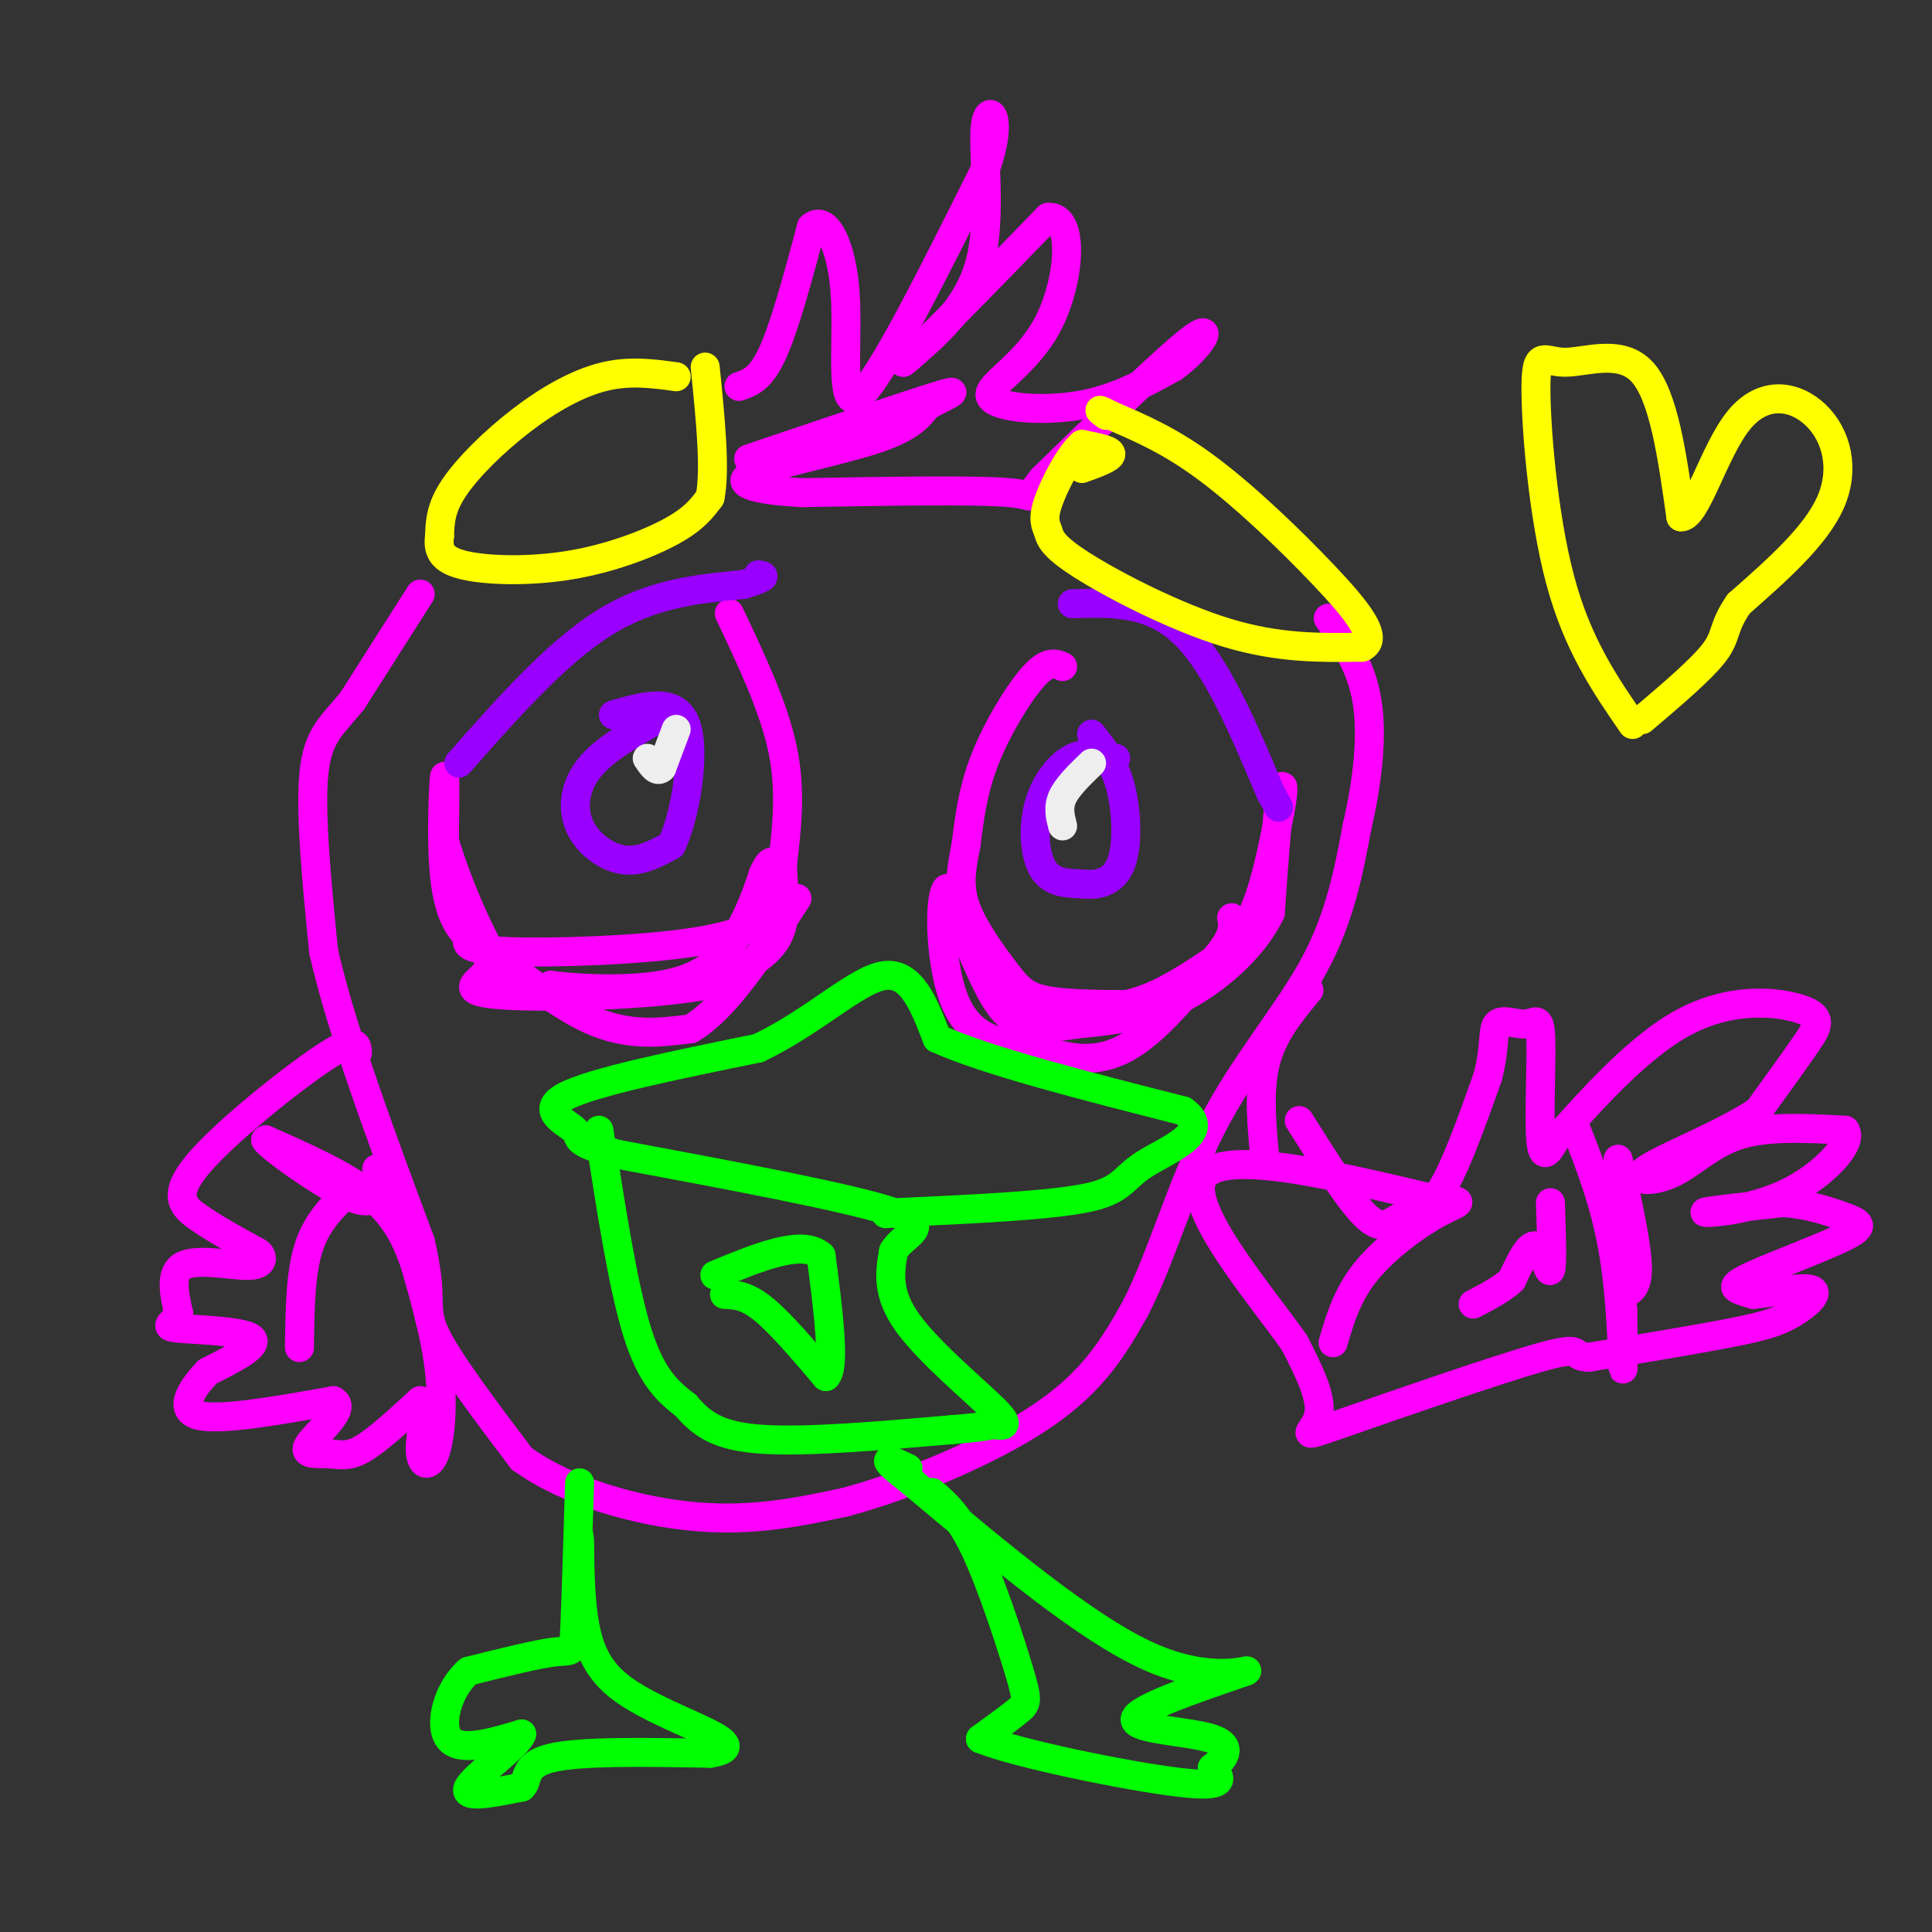 <svg viewBox='0 0 400 400' version='1.1' xmlns='http://www.w3.org/2000/svg' xmlns:xlink='http://www.w3.org/1999/xlink'><rect x="0" y="0" width="400" height="400" fill="#333333" stroke="none"/><g fill='none' stroke='#ff00ff' stroke-width='6' stroke-linecap='round' stroke-linejoin='round'><path d='M87,123c0.000,0.000 -14.000,22.000 -14,22'/><path d='M73,145c-4.044,5.111 -7.156,6.889 -8,15c-0.844,8.111 0.578,22.556 2,37'/><path d='M67,197c3.667,16.167 11.833,38.083 20,60'/><path d='M87,257c2.978,12.400 0.422,13.400 3,19c2.578,5.600 10.289,15.800 18,26'/><path d='M108,302c9.422,6.844 23.978,10.956 36,12c12.022,1.044 21.511,-0.978 31,-3'/><path d='M175,311c13.089,-3.489 30.311,-10.711 41,-18c10.689,-7.289 14.844,-14.644 19,-22'/><path d='M235,271c5.417,-10.381 9.458,-25.333 16,-38c6.542,-12.667 15.583,-23.048 21,-33c5.417,-9.952 7.208,-19.476 9,-29'/><path d='M281,171c2.200,-9.533 3.200,-18.867 2,-26c-1.200,-7.133 -4.600,-12.067 -8,-17'/><path d='M153,80c2.250,-0.750 4.500,-1.500 7,-7c2.500,-5.500 5.250,-15.750 8,-26'/><path d='M168,47c2.952,-2.667 6.333,3.667 7,14c0.667,10.333 -1.381,24.667 3,21c4.381,-3.667 15.190,-25.333 26,-47'/><path d='M204,35c3.893,-10.726 0.625,-14.042 0,-9c-0.625,5.042 1.393,18.440 -1,28c-2.393,9.560 -9.196,15.280 -16,21'/><path d='M187,75c2.333,-1.500 16.167,-15.750 30,-30'/><path d='M217,45c5.592,-0.510 4.571,13.214 0,22c-4.571,8.786 -12.692,12.635 -12,15c0.692,2.365 10.198,3.247 18,2c7.802,-1.247 13.901,-4.624 20,-8'/><path d='M243,76c5.378,-3.867 8.822,-9.533 4,-6c-4.822,3.533 -17.911,16.267 -31,29'/><path d='M216,99c-4.467,5.178 -0.133,3.622 -7,3c-6.867,-0.622 -24.933,-0.311 -43,0'/><path d='M166,102c-10.274,-0.571 -14.458,-2.000 -10,-4c4.458,-2.000 17.560,-4.571 25,-7c7.440,-2.429 9.220,-4.714 11,-7'/><path d='M192,84c3.889,-2.111 8.111,-3.889 2,-2c-6.111,1.889 -22.556,7.444 -39,13'/><path d='M151,127c4.583,9.667 9.167,19.333 11,28c1.833,8.667 0.917,16.333 0,24'/><path d='M162,179c0.207,5.368 0.726,6.789 -1,9c-1.726,2.211 -5.695,5.211 -17,7c-11.305,1.789 -29.944,2.368 -39,2c-9.056,-0.368 -8.528,-1.684 -8,-3'/><path d='M97,194c-2.369,-2.060 -4.292,-5.708 -5,-13c-0.708,-7.292 -0.202,-18.226 0,-20c0.202,-1.774 0.101,5.613 0,13'/><path d='M92,174c2.222,7.889 7.778,21.111 12,27c4.222,5.889 7.111,4.444 10,3'/><path d='M114,204c6.929,0.833 19.250,1.417 27,-1c7.750,-2.417 10.929,-7.833 13,-12c2.071,-4.167 3.036,-7.083 4,-10'/><path d='M158,181c1.119,-2.488 1.917,-3.708 3,-1c1.083,2.708 2.452,9.345 0,14c-2.452,4.655 -8.726,7.327 -15,10'/><path d='M146,204c-11.571,2.179 -33.000,2.625 -42,2c-9.000,-0.625 -5.571,-2.321 -4,-4c1.571,-1.679 1.286,-3.339 1,-5'/><path d='M101,197c3.889,2.244 13.111,10.356 21,14c7.889,3.644 14.444,2.822 21,2'/><path d='M143,213c7.167,-4.167 14.583,-15.583 22,-27'/><path d='M220,138c-1.511,-0.644 -3.022,-1.289 -6,2c-2.978,3.289 -7.422,10.511 -10,17c-2.578,6.489 -3.289,12.244 -4,18'/><path d='M200,175c-1.030,5.033 -1.606,8.617 0,13c1.606,4.383 5.394,9.565 8,13c2.606,3.435 4.030,5.124 8,6c3.970,0.876 10.485,0.938 17,1'/><path d='M233,208c5.440,-1.036 10.542,-4.125 15,-7c4.458,-2.875 8.274,-5.536 11,-11c2.726,-5.464 4.363,-13.732 6,-22'/><path d='M265,168c1.022,-5.156 0.578,-7.044 0,-3c-0.578,4.044 -1.289,14.022 -2,24'/><path d='M263,189c-3.600,7.511 -11.600,14.289 -19,18c-7.400,3.711 -14.200,4.356 -21,5'/><path d='M223,212c-5.429,0.940 -8.500,0.792 -11,0c-2.500,-0.792 -4.429,-2.226 -7,-7c-2.571,-4.774 -5.786,-12.887 -9,-21'/><path d='M196,184c-1.711,1.667 -1.489,16.333 2,24c3.489,7.667 10.244,8.333 17,9'/><path d='M215,217c5.800,2.244 11.800,3.356 18,0c6.200,-3.356 12.600,-11.178 19,-19'/><path d='M252,198c3.667,-4.500 3.333,-6.250 3,-8'/><path d='M269,232c5.304,8.446 10.607,16.893 14,20c3.393,3.107 4.875,0.875 7,0c2.125,-0.875 4.893,-0.393 8,-5c3.107,-4.607 6.554,-14.304 10,-24'/><path d='M308,223c1.687,-6.245 0.905,-9.859 2,-11c1.095,-1.141 4.067,0.189 6,0c1.933,-0.189 2.828,-1.897 3,3c0.172,4.897 -0.379,16.399 0,21c0.379,4.601 1.690,2.300 3,0'/><path d='M322,236c4.885,-5.187 15.598,-18.153 26,-24c10.402,-5.847 20.493,-4.574 25,-3c4.507,1.574 3.431,3.450 1,7c-2.431,3.550 -6.215,8.775 -10,14'/><path d='M364,230c-6.906,4.699 -19.171,9.445 -23,12c-3.829,2.555 0.777,2.919 5,1c4.223,-1.919 8.064,-6.120 14,-8c5.936,-1.880 13.968,-1.440 22,-1'/><path d='M382,234c1.893,2.524 -4.375,9.333 -12,13c-7.625,3.667 -16.607,4.190 -17,4c-0.393,-0.190 7.804,-1.095 16,-2'/><path d='M369,249c5.126,0.245 9.943,1.859 13,3c3.057,1.141 4.356,1.811 0,4c-4.356,2.189 -14.365,5.897 -19,8c-4.635,2.103 -3.896,2.601 -3,3c0.896,0.399 1.948,0.700 3,1'/><path d='M363,268c3.309,-0.327 10.083,-1.644 12,-1c1.917,0.644 -1.022,3.250 -4,5c-2.978,1.750 -5.994,2.643 -13,4c-7.006,1.357 -18.003,3.179 -29,5'/><path d='M329,281c-4.254,-0.059 -0.388,-2.707 -10,0c-9.612,2.707 -32.703,10.767 -42,14c-9.297,3.233 -4.799,1.638 -4,-2c0.799,-3.638 -2.100,-9.319 -5,-15'/><path d='M268,278c-7.089,-10.067 -22.311,-27.733 -19,-34c3.311,-6.267 25.156,-1.133 47,4'/><path d='M296,248c8.536,0.762 6.375,0.667 2,3c-4.375,2.333 -10.964,7.095 -15,12c-4.036,4.905 -5.518,9.952 -7,15'/><path d='M326,233c3.156,8.044 6.311,16.089 8,26c1.689,9.911 1.911,21.689 2,24c0.089,2.311 0.044,-4.844 0,-12'/><path d='M335,240c1.917,8.667 3.833,17.333 4,22c0.167,4.667 -1.417,5.333 -3,6'/><path d='M321,249c0.222,6.622 0.444,13.244 0,14c-0.444,0.756 -1.556,-4.356 -3,-5c-1.444,-0.644 -3.222,3.178 -5,7'/><path d='M313,265c-2.167,2.000 -5.083,3.500 -8,5'/><path d='M262,241c-0.750,-7.500 -1.500,-15.000 0,-21c1.500,-6.000 5.250,-10.500 9,-15'/><path d='M74,218c-0.077,-1.774 -0.155,-3.548 -7,1c-6.845,4.548 -20.458,15.417 -26,22c-5.542,6.583 -3.012,8.881 0,11c3.012,2.119 6.506,4.060 10,6'/><path d='M51,258c2.204,1.228 2.715,1.298 3,2c0.285,0.702 0.346,2.035 -3,2c-3.346,-0.035 -10.099,-1.439 -13,0c-2.901,1.439 -1.951,5.719 -1,10'/><path d='M37,272c-1.155,2.190 -3.542,2.667 0,3c3.542,0.333 13.012,0.524 15,2c1.988,1.476 -3.506,4.238 -9,7'/><path d='M43,284c-3.089,3.222 -6.311,7.778 -2,9c4.311,1.222 16.156,-0.889 28,-3'/><path d='M69,290c3.030,1.469 -3.394,6.641 -5,9c-1.606,2.359 1.606,1.904 4,2c2.394,0.096 3.970,0.742 7,-1c3.030,-1.742 7.515,-5.871 12,-10'/><path d='M87,290c1.707,0.456 -0.027,6.596 0,10c0.027,3.404 1.815,4.070 3,1c1.185,-3.070 1.767,-9.877 1,-17c-0.767,-7.123 -2.884,-14.561 -5,-22'/><path d='M86,262c-2.067,-6.267 -4.733,-10.933 -10,-15c-5.267,-4.067 -13.133,-7.533 -21,-11'/><path d='M55,236c0.511,1.222 12.289,9.778 18,12c5.711,2.222 5.356,-1.889 5,-6'/><path d='M73,246c-3.583,3.250 -7.167,6.500 -9,12c-1.833,5.500 -1.917,13.250 -2,21'/></g>
<g fill='none' stroke='#9900ff' stroke-width='6' stroke-linecap='round' stroke-linejoin='round'><path d='M95,158c10.083,-11.417 20.167,-22.833 30,-29c9.833,-6.167 19.417,-7.083 29,-8'/><path d='M154,121c5.333,-1.667 4.167,-1.833 3,-2'/><path d='M136,149c-5.482,3.095 -10.964,6.190 -14,10c-3.036,3.810 -3.625,8.333 -2,12c1.625,3.667 5.464,6.476 9,7c3.536,0.524 6.768,-1.238 10,-3'/><path d='M139,175c2.889,-5.933 5.111,-19.267 3,-25c-2.111,-5.733 -8.556,-3.867 -15,-2'/><path d='M231,157c-3.030,-0.762 -6.060,-1.524 -9,0c-2.940,1.524 -5.792,5.333 -7,10c-1.208,4.667 -0.774,10.190 1,13c1.774,2.810 4.887,2.905 8,3'/><path d='M224,183c2.976,0.381 6.417,-0.167 8,-4c1.583,-3.833 1.310,-10.952 0,-16c-1.310,-5.048 -3.655,-8.024 -6,-11'/><path d='M222,125c8.083,-0.250 16.167,-0.500 23,6c6.833,6.500 12.417,19.750 18,33'/><path d='M263,164c3.000,5.500 1.500,2.750 0,0'/></g>
<g fill='none' stroke='#eeeeee' stroke-width='6' stroke-linecap='round' stroke-linejoin='round'><path d='M140,151c0.000,0.000 -3.000,8.000 -3,8'/><path d='M137,159c-1.000,1.000 -2.000,-0.500 -3,-2'/><path d='M226,158c-2.500,2.417 -5.000,4.833 -6,7c-1.000,2.167 -0.500,4.083 0,6'/></g>
<g fill='none' stroke='#00ff00' stroke-width='6' stroke-linecap='round' stroke-linejoin='round'><path d='M124,234c2.500,16.250 5.000,32.500 8,42c3.000,9.500 6.500,12.250 10,15'/><path d='M142,291c3.378,3.978 6.822,6.422 16,7c9.178,0.578 24.089,-0.711 39,-2'/><path d='M197,296c7.794,-0.593 7.780,-1.077 9,-1c1.220,0.077 3.675,0.713 0,-3c-3.675,-3.713 -13.478,-11.775 -18,-18c-4.522,-6.225 -3.761,-10.612 -3,-15'/><path d='M185,259c2.067,-3.578 8.733,-5.022 0,-8c-8.733,-2.978 -32.867,-7.489 -57,-12'/><path d='M128,239c-10.262,-2.690 -7.417,-3.417 -9,-5c-1.583,-1.583 -7.595,-4.024 -2,-7c5.595,-2.976 22.798,-6.488 40,-10'/><path d='M157,217c11.511,-5.467 20.289,-14.133 26,-15c5.711,-0.867 8.356,6.067 11,13'/><path d='M194,215c10.333,4.667 30.667,9.833 51,15'/><path d='M245,230c6.345,4.429 -3.292,8.000 -8,11c-4.708,3.000 -4.488,5.429 -12,7c-7.512,1.571 -22.756,2.286 -38,3'/><path d='M187,251c-6.333,0.500 -3.167,0.250 0,0'/><path d='M150,268c2.250,0.083 4.500,0.167 8,3c3.500,2.833 8.250,8.417 13,14'/><path d='M171,285c2.000,-1.833 0.500,-13.417 -1,-25'/><path d='M170,260c-3.833,-3.500 -12.917,0.250 -22,4'/><path d='M120,307c-0.378,12.200 -0.756,24.400 -1,30c-0.244,5.600 -0.356,4.600 -4,5c-3.644,0.400 -10.822,2.200 -18,4'/><path d='M97,346c-4.356,3.778 -6.244,11.222 -4,14c2.244,2.778 8.622,0.889 15,-1'/><path d='M108,359c-0.600,2.289 -9.600,8.511 -11,11c-1.400,2.489 4.800,1.244 11,0'/><path d='M108,370c1.578,-1.289 0.022,-4.511 6,-6c5.978,-1.489 19.489,-1.244 33,-1'/><path d='M147,363c5.574,-0.898 3.010,-2.643 -2,-5c-5.010,-2.357 -12.464,-5.327 -17,-9c-4.536,-3.673 -6.153,-8.049 -7,-13c-0.847,-4.951 -0.923,-10.475 -1,-16'/><path d='M120,320c-0.167,-2.833 -0.083,-1.917 0,-1'/><path d='M193,309c2.833,2.446 5.667,4.893 9,12c3.333,7.107 7.167,18.875 9,25c1.833,6.125 1.667,6.607 0,8c-1.667,1.393 -4.833,3.696 -8,6'/><path d='M203,360c7.556,3.067 30.444,7.733 41,9c10.556,1.267 8.778,-0.867 7,-3'/><path d='M251,366c2.310,-1.702 4.583,-4.458 0,-6c-4.583,-1.542 -16.024,-1.869 -16,-4c0.024,-2.131 11.512,-6.065 23,-10'/><path d='M258,346c1.311,-0.622 -6.911,2.822 -20,-3c-13.089,-5.822 -31.044,-20.911 -49,-36'/><path d='M189,307c-8.333,-6.500 -4.667,-4.750 -1,-3'/></g>
<g fill='none' stroke='#ffff00' stroke-width='6' stroke-linecap='round' stroke-linejoin='round'><path d='M140,78c-4.815,-0.661 -9.631,-1.321 -15,0c-5.369,1.321 -11.292,4.625 -17,9c-5.708,4.375 -11.202,9.821 -14,14c-2.798,4.179 -2.899,7.089 -3,10'/><path d='M91,111c-0.356,2.817 0.255,4.858 5,6c4.745,1.142 13.624,1.384 22,0c8.376,-1.384 16.250,-4.396 21,-7c4.750,-2.604 6.375,-4.802 8,-7'/><path d='M147,103c1.167,-5.667 0.083,-16.333 -1,-27'/><path d='M224,97c3.000,-1.083 6.000,-2.167 6,-3c0.000,-0.833 -3.000,-1.417 -6,-2'/><path d='M224,92c-2.504,2.101 -5.765,8.353 -7,12c-1.235,3.647 -0.444,4.689 0,6c0.444,1.311 0.543,2.891 7,7c6.457,4.109 19.274,10.745 30,14c10.726,3.255 19.363,3.127 28,3'/><path d='M282,134c3.714,-1.750 -1.000,-7.625 -8,-15c-7.000,-7.375 -16.286,-16.250 -24,-22c-7.714,-5.750 -13.857,-8.375 -20,-11'/><path d='M230,86c-3.500,-1.833 -2.250,-0.917 -1,0'/><path d='M338,150c-5.707,-8.270 -11.413,-16.539 -15,-30c-3.587,-13.461 -5.054,-32.113 -5,-40c0.054,-7.887 1.630,-5.008 6,-5c4.370,0.008 11.534,-2.855 16,2c4.466,4.855 6.233,17.427 8,30'/><path d='M348,107c3.094,0.392 6.829,-13.627 12,-20c5.171,-6.373 11.777,-5.100 16,-1c4.223,4.100 6.064,11.029 3,18c-3.064,6.971 -11.032,13.986 -19,21'/><path d='M360,125c-3.400,4.867 -2.400,6.533 -5,10c-2.600,3.467 -8.800,8.733 -15,14'/></g>
</svg>